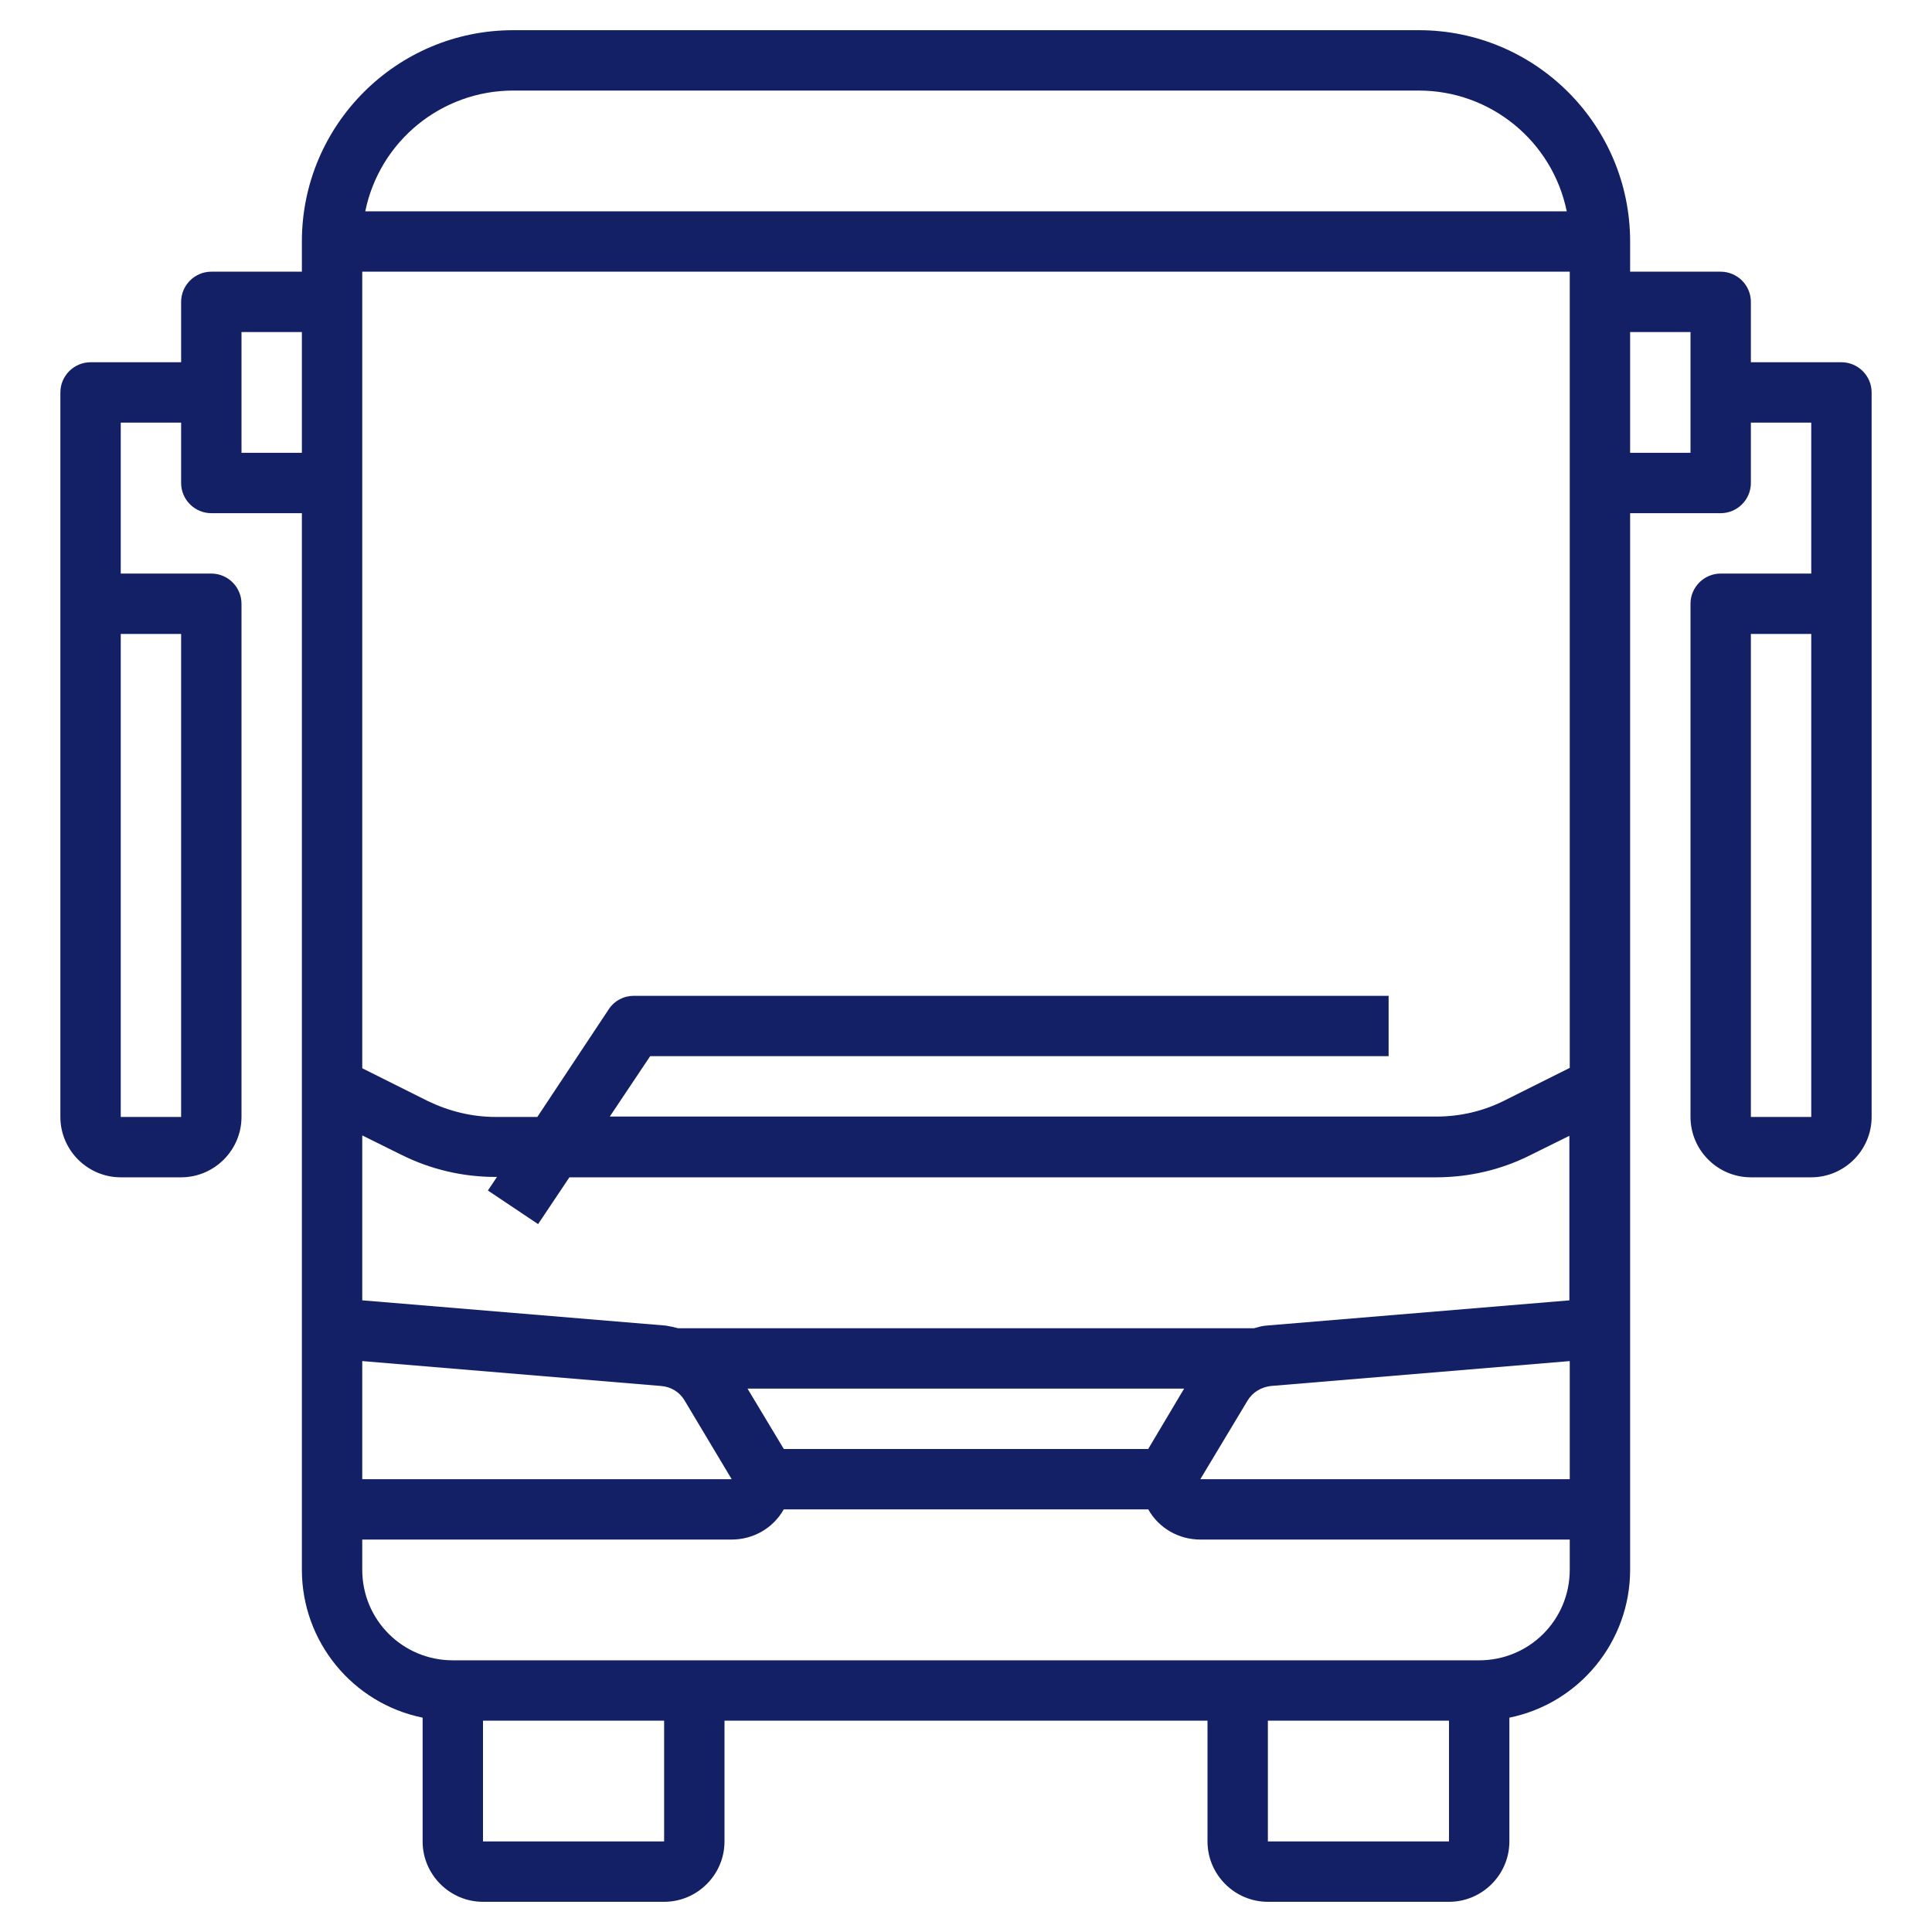 <?xml version="1.0" encoding="UTF-8"?> <!-- Generator: Adobe Illustrator 25.0.1, SVG Export Plug-In . SVG Version: 6.00 Build 0) --> <svg xmlns="http://www.w3.org/2000/svg" xmlns:xlink="http://www.w3.org/1999/xlink" id="Artboard_30" x="0px" y="0px" viewBox="0 0 512 512" style="enable-background:new 0 0 512 512;" xml:space="preserve"> <style type="text/css"> .st0{fill:#142066;} </style> <path class="st0" d="M488,96h-24V80c0-4.4-3.6-8-8-8h-24v-8c0-30.9-25.1-56-56-56H136c-30.9,0-56,25.1-56,56v8H56c-4.4,0-8,3.6-8,8 v16H24c-4.4,0-8,3.6-8,8v192c0,8.8,7.2,16,16,16h16c8.8,0,16-7.2,16-16V160c0-4.4-3.6-8-8-8H32v-40h16v16c0,4.4,3.6,8,8,8h24v280 c0,19,13.4,35.4,32,39.2V488c0,8.8,7.2,16,16,16h48c8.8,0,16-7.2,16-16v-32h128v32c0,8.8,7.2,16,16,16h48c8.8,0,16-7.2,16-16v-32.8 c18.6-3.8,32-20.2,32-39.2V136h24c4.4,0,8-3.6,8-8v-16h16v40h-24c-4.4,0-8,3.6-8,8v136c0,8.8,7.2,16,16,16h16c8.8,0,16-7.2,16-16 V104C496,99.6,492.4,96,488,96z M48,168v128H32V168H48z M304.4,383.8c0,0.1-0.1,0.2-0.1,0.2h-96.6c0-0.1-0.1-0.2-0.1-0.2l-9.5-15.8 h115.7L304.4,383.8z M96,360.7l79.2,6.6c2.6,0.2,4.9,1.6,6.2,3.8l12.5,20.9H96V360.7z M330.6,371.2c1.3-2.2,3.6-3.6,6.2-3.9 l79.2-6.6V392h-97.9L330.6,371.2z M416,344.6l-80.5,6.7c-1.1,0.1-2.1,0.4-3.2,0.7H179.7c-1.1-0.3-2.1-0.5-3.2-0.7L96,344.6v-43.7 l10.3,5.1c7.8,3.9,16.3,5.9,25,5.9h0.4l-2.4,3.6l13.3,8.9l8.3-12.4h229.7c8.7,0,17.3-2,25-5.9l10.3-5.1V344.6z M416,283l-17.4,8.7 c-5.6,2.8-11.7,4.2-17.9,4.2H161.6l10.7-16H368v-16H168c-2.7,0-5.2,1.3-6.7,3.6L142.4,296h-11.1c-6.2,0-12.3-1.5-17.9-4.2L96,283.1 V72h320V283z M136,24h240c19,0,35.4,13.4,39.2,32H96.8C100.6,37.4,117,24,136,24z M64,120V88h16v32H64z M176,488h-48v-32h48V488z M336,488v-32h48v32H336z M392,440H120c-13.3,0-24-10.7-24-24v-8h97.9c5.7,0,11-3,13.8-8h96.6c2.8,5,8.1,8,13.8,8H416v8 C416,429.3,405.3,440,392,440z M448,120h-16V88h16V120z M480,296h-16V168h16V296z"></path> </svg> 